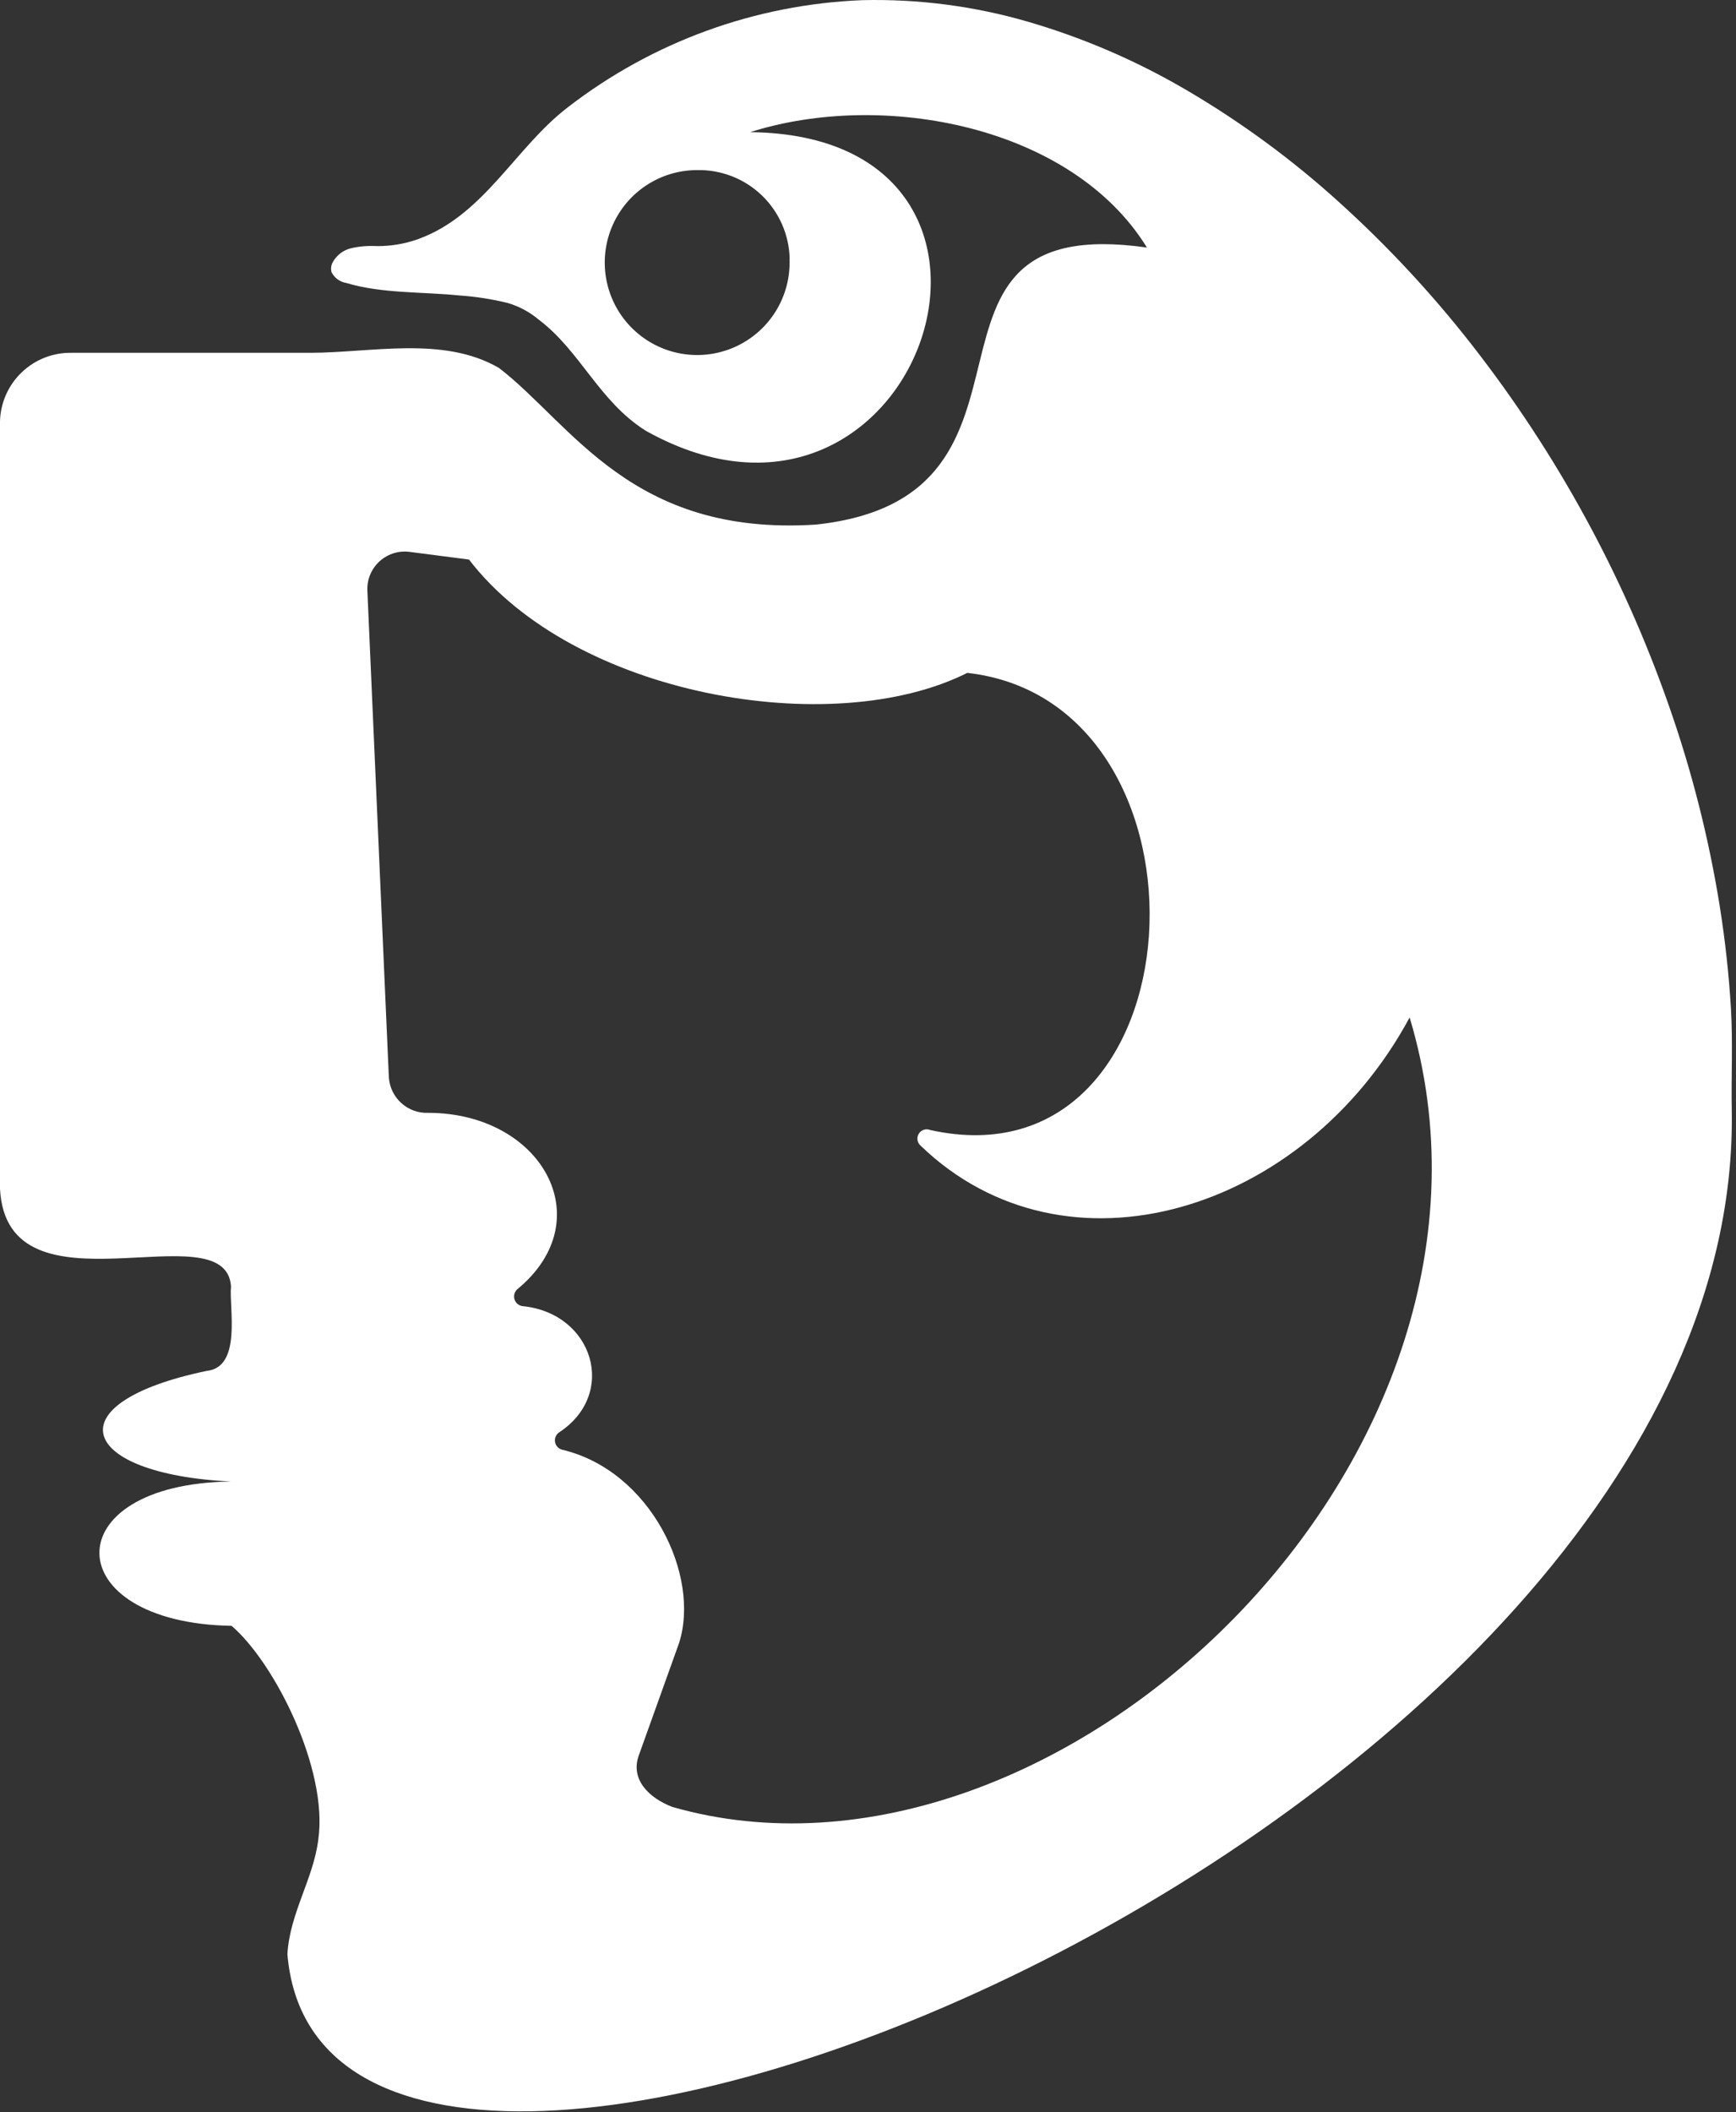 <?xml version="1.0" encoding="UTF-8"?> <svg xmlns="http://www.w3.org/2000/svg" width="250" height="304" viewBox="0 0 250 304" fill="none"><rect x="0" y="0" width="250" height="304" fill="#333333" stroke="none"/> <path d="M41.39 281.283C46.75 345.513 251.16 262.913 249.39 159.803C249.3 154.913 249.56 150.043 249.27 145.143C248.98 140.243 248.43 135.273 247.65 130.373C246.063 120.529 243.6 110.847 240.29 101.443C233.738 82.773 224.186 65.297 212.01 49.703C206.194 42.252 199.739 35.322 192.72 28.992C186.074 22.98 178.833 17.659 171.11 13.113C163.851 8.826 156.084 5.467 147.99 3.113C140.258 0.872 132.228 -0.17 124.18 0.023C108.796 0.628 93.984 6.011 81.8 15.422C74.2 21.223 69.72 30.992 60.2 34.422C58.276 35.111 56.243 35.449 54.2 35.422C52.989 35.356 51.774 35.457 50.59 35.722C50.007 35.857 49.461 36.117 48.989 36.485C48.517 36.853 48.132 37.32 47.86 37.852C47.665 38.272 47.626 38.747 47.75 39.193C47.958 39.598 48.258 39.948 48.626 40.216C48.994 40.483 49.421 40.66 49.87 40.733C55.04 42.282 60.87 41.983 66.19 42.533C68.527 42.691 70.846 43.053 73.12 43.612C74.764 44.097 76.29 44.918 77.6 46.023C83.6 50.553 86.29 57.812 93.03 62.023C132.47 84.022 154.16 19.492 108.03 19.023C127.19 12.932 154.36 18.093 165.17 35.633C127.17 30.212 154.83 71.543 117.46 75.513C90.93 77.203 82.36 61.042 71.87 52.972C63.87 48.303 53.45 50.783 44.66 50.783C33.207 50.783 21.753 50.783 10.3 50.783C7.636 50.739 5.062 51.746 3.135 53.586C1.207 55.425 0.081 57.949 0 60.612V171.113C1 190.313 32.54 173.973 33.27 185.183C32.95 188.123 34.89 196.793 29.78 197.323C7.52 201.963 11.29 212.173 33.27 213.253C7.79 213.553 8.18 233.583 33.35 234.023C39.55 239.333 47.27 254.673 45.84 264.763C45.16 270.383 41.72 275.403 41.39 281.283ZM113.7 37.283C113.802 39.935 113.108 42.557 111.708 44.812C110.309 47.067 108.267 48.852 105.845 49.938C103.423 51.024 100.731 51.361 98.117 50.905C95.502 50.45 93.083 49.223 91.17 47.383C89.258 45.542 87.939 43.172 87.384 40.576C86.829 37.981 87.062 35.279 88.055 32.817C89.047 30.355 90.752 28.246 92.952 26.761C95.152 25.276 97.746 24.483 100.4 24.483C102.115 24.448 103.82 24.752 105.418 25.377C107.016 26.001 108.475 26.934 109.712 28.123C110.949 29.312 111.939 30.733 112.627 32.304C113.315 33.876 113.686 35.567 113.72 37.283H113.7ZM59.1 79.453L67.54 80.543C82.61 100.193 119.88 106.613 139.3 96.853C176.91 101.093 173.23 171.353 133.96 162.653C133.667 162.533 133.342 162.52 133.041 162.617C132.74 162.714 132.483 162.914 132.316 163.182C132.148 163.45 132.081 163.769 132.125 164.082C132.17 164.395 132.324 164.682 132.56 164.893C153.5 185.083 187.9 174.503 203 146.453C222 209.543 152.13 275.913 96.83 260.093C93.37 258.763 90.77 256.093 91.99 252.683L97.78 236.533C100.93 226.783 93.69 211.653 80.92 208.663C80.667 208.59 80.439 208.448 80.264 208.251C80.088 208.055 79.972 207.812 79.929 207.552C79.886 207.293 79.918 207.026 80.021 206.783C80.124 206.541 80.293 206.332 80.51 206.183C88.98 200.633 85.44 189.053 75.32 188.013C75.045 187.991 74.783 187.888 74.567 187.718C74.35 187.548 74.188 187.318 74.102 187.056C74.015 186.795 74.008 186.514 74.081 186.248C74.153 185.982 74.302 185.744 74.51 185.563C86.65 175.563 77.98 160.193 61.68 160.183C60.257 160.241 58.867 159.741 57.807 158.791C56.746 157.84 56.098 156.513 56 155.093L52.9 84.892C52.884 84.107 53.039 83.327 53.356 82.608C53.673 81.889 54.143 81.248 54.734 80.73C55.325 80.211 56.021 79.829 56.776 79.608C57.53 79.387 58.323 79.334 59.1 79.453Z" fill="white"></path> </svg> 